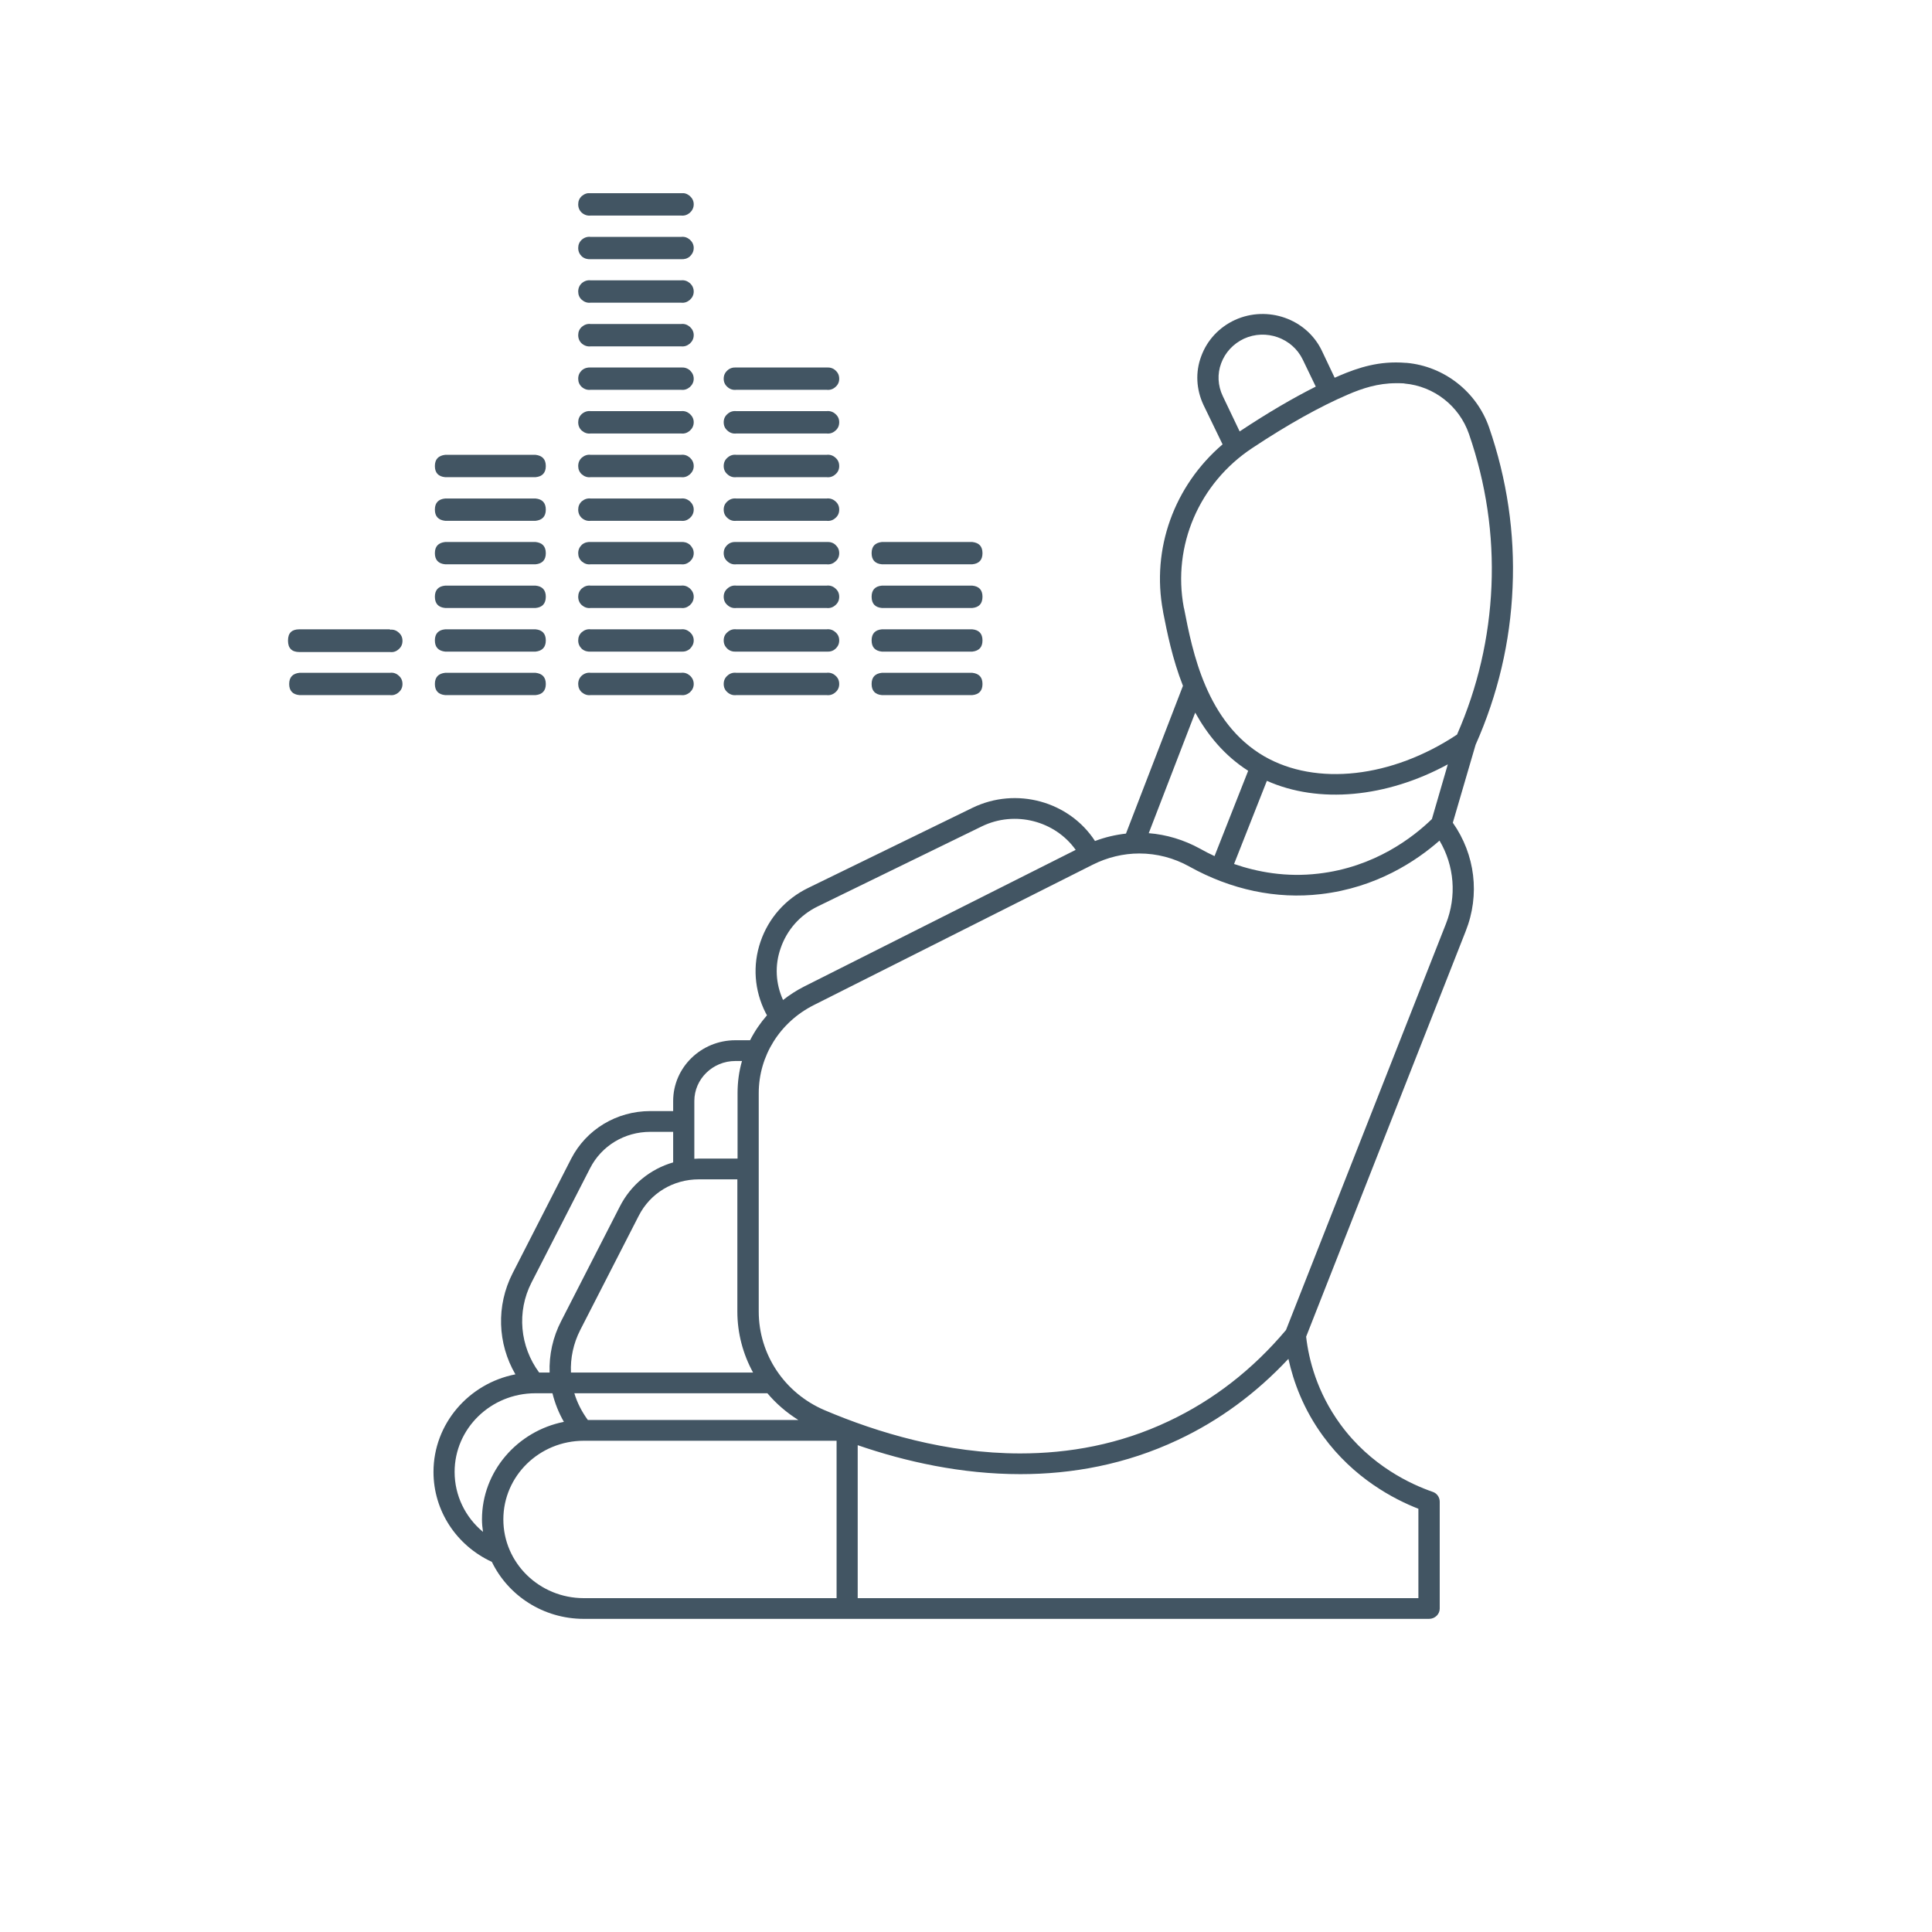 <svg xmlns="http://www.w3.org/2000/svg" xmlns:xlink="http://www.w3.org/1999/xlink" width="50" zoomAndPan="magnify" viewBox="0 0 37.5 37.5" height="50" preserveAspectRatio="xMidYMid meet" version="1.0"><defs><clipPath id="96c4791fc9"><path d="M 8.41 6 L 29.41 6 L 29.41 31.422 L 8.41 31.422 Z M 8.41 6 " clip-rule="nonzero"/></clipPath><clipPath id="5b62070b64"><path d="M 16 11 L 19.086 11 L 19.086 12 L 16 12 Z M 16 11 " clip-rule="nonzero"/></clipPath><clipPath id="8d3a256e05"><path d="M 16 12 L 19.086 12 L 19.086 13 L 16 13 Z M 16 12 " clip-rule="nonzero"/></clipPath><clipPath id="9cd23c507a"><path d="M 16 10 L 19.086 10 L 19.086 11 L 16 11 Z M 16 10 " clip-rule="nonzero"/></clipPath><clipPath id="dc09af4b8c"><path d="M 16 13 L 19.086 13 L 19.086 13.5 L 16 13.5 Z M 16 13 " clip-rule="nonzero"/></clipPath><clipPath id="c68b891314"><path d="M 14 13 L 17 13 L 17 13.5 L 14 13.5 Z M 14 13 " clip-rule="nonzero"/></clipPath><clipPath id="cf50272df5"><path d="M 8 13 L 11 13 L 11 13.5 L 8 13.5 Z M 8 13 " clip-rule="nonzero"/></clipPath><clipPath id="025b3d9c13"><path d="M 11 3.75 L 14 3.75 L 14 5 L 11 5 Z M 11 3.75 " clip-rule="nonzero"/></clipPath><clipPath id="6d5c276a9b"><path d="M 5.586 12 L 8 12 L 8 13 L 5.586 13 Z M 5.586 12 " clip-rule="nonzero"/></clipPath><clipPath id="237a683b2d"><path d="M 5.586 13 L 8 13 L 8 13.5 L 5.586 13.5 Z M 5.586 13 " clip-rule="nonzero"/></clipPath><clipPath id="daff56a4b8"><path d="M 11 13 L 14 13 L 14 13.5 L 11 13.5 Z M 11 13 " clip-rule="nonzero"/></clipPath></defs><g clip-path="url(#96c4791fc9)"><path fill="#425563" d="M 8.414 28.57 C 8.414 29.32 8.855 29.996 9.547 30.316 C 9.863 30.969 10.543 31.422 11.332 31.422 L 27.738 31.422 C 27.852 31.422 27.945 31.332 27.945 31.223 L 27.945 29.148 C 27.945 29.062 27.891 28.984 27.809 28.957 C 27.391 28.812 26.605 28.453 26.016 27.645 C 25.562 27.023 25.402 26.387 25.352 25.945 L 28.449 18.074 C 28.73 17.367 28.633 16.586 28.199 15.969 L 28.641 14.457 C 29.074 13.484 29.316 12.453 29.359 11.402 C 29.406 10.348 29.25 9.301 28.902 8.293 C 28.66 7.602 28.031 7.109 27.301 7.043 L 27.285 7.043 C 26.77 7 26.363 7.137 26.004 7.289 C 25.973 7.301 25.941 7.316 25.906 7.332 L 25.656 6.805 C 25.359 6.188 24.602 5.922 23.969 6.211 C 23.664 6.352 23.43 6.602 23.316 6.914 C 23.199 7.223 23.219 7.559 23.359 7.859 L 23.73 8.625 C 22.793 9.426 22.344 10.652 22.574 11.863 L 22.578 11.891 C 22.652 12.266 22.754 12.785 22.961 13.312 L 21.855 16.18 C 21.652 16.203 21.449 16.25 21.254 16.324 C 20.754 15.555 19.727 15.266 18.875 15.68 L 15.688 17.234 C 15.246 17.449 14.918 17.82 14.762 18.277 C 14.605 18.734 14.641 19.223 14.859 19.656 L 14.887 19.707 C 14.758 19.855 14.648 20.016 14.559 20.191 L 14.273 20.191 C 13.609 20.191 13.066 20.719 13.066 21.371 L 13.066 21.566 L 12.621 21.566 C 11.969 21.566 11.379 21.922 11.086 22.492 L 9.949 24.715 C 9.629 25.344 9.656 26.078 10.004 26.676 C 9.098 26.852 8.414 27.637 8.414 28.57 Z M 16.238 31.02 L 11.332 31.02 C 10.469 31.02 9.77 30.336 9.77 29.492 C 9.77 28.648 10.469 27.965 11.332 27.965 L 16.238 27.965 Z M 11.148 27.043 L 14.895 27.043 C 15.062 27.242 15.266 27.418 15.496 27.562 L 11.41 27.562 C 11.293 27.402 11.203 27.227 11.148 27.043 Z M 25.684 27.879 C 26.277 28.691 27.051 29.098 27.531 29.285 L 27.531 31.02 L 16.648 31.02 L 16.648 28.051 C 17.578 28.371 18.66 28.613 19.805 28.613 C 20.801 28.613 21.844 28.43 22.871 27.945 C 23.668 27.57 24.383 27.043 25.008 26.375 C 25.105 26.816 25.297 27.352 25.684 27.879 Z M 23.703 7.051 C 23.781 6.84 23.938 6.672 24.145 6.574 C 24.57 6.379 25.082 6.559 25.285 6.977 L 25.539 7.504 C 25.094 7.727 24.602 8.016 24.078 8.363 C 24.07 8.367 24.066 8.371 24.062 8.375 L 23.734 7.688 C 23.637 7.484 23.625 7.258 23.703 7.051 Z M 24.309 8.695 C 25.004 8.234 25.629 7.887 26.168 7.656 C 26.441 7.539 26.742 7.438 27.098 7.438 C 27.148 7.438 27.195 7.438 27.246 7.441 L 27.266 7.445 C 27.832 7.496 28.324 7.879 28.512 8.422 C 28.844 9.383 28.992 10.379 28.949 11.383 C 28.906 12.375 28.684 13.34 28.281 14.258 C 27.016 15.098 25.551 15.262 24.539 14.68 C 23.414 14.027 23.145 12.645 22.984 11.816 L 22.977 11.789 C 22.754 10.594 23.273 9.379 24.309 8.695 Z M 28.102 14.836 L 27.793 15.898 C 27.426 16.254 26.68 16.832 25.59 16.957 C 24.965 17.031 24.406 16.926 23.953 16.77 L 24.59 15.156 C 25.598 15.605 26.91 15.484 28.102 14.836 Z M 23.199 13.832 C 23.438 14.262 23.762 14.664 24.227 14.961 L 23.574 16.617 C 23.473 16.57 23.375 16.52 23.293 16.473 C 22.98 16.301 22.641 16.199 22.297 16.172 Z M 15.152 18.406 C 15.273 18.051 15.527 17.762 15.871 17.594 L 19.059 16.039 C 19.703 15.727 20.48 15.934 20.879 16.496 L 15.609 19.148 C 15.461 19.223 15.324 19.312 15.199 19.41 C 15.055 19.094 15.035 18.738 15.152 18.406 Z M 14.727 21.219 C 14.727 20.496 15.137 19.84 15.797 19.508 L 21.207 16.785 C 21.492 16.641 21.805 16.566 22.113 16.566 C 22.453 16.566 22.785 16.652 23.086 16.82 C 23.895 17.27 24.773 17.457 25.637 17.355 C 26.719 17.23 27.496 16.707 27.941 16.316 C 28.23 16.805 28.277 17.395 28.066 17.93 L 24.961 25.816 C 24.316 26.582 23.551 27.176 22.691 27.582 C 21.73 28.039 20.746 28.211 19.801 28.211 C 18.371 28.211 17.035 27.809 16.004 27.371 C 15.227 27.039 14.727 26.289 14.727 25.457 Z M 13.477 21.371 C 13.477 20.941 13.836 20.594 14.273 20.594 L 14.402 20.594 C 14.344 20.793 14.316 21.004 14.316 21.219 L 14.316 22.488 L 13.566 22.488 C 13.535 22.488 13.508 22.492 13.477 22.492 Z M 13.566 22.891 L 14.312 22.891 L 14.312 25.457 C 14.312 25.879 14.422 26.285 14.617 26.641 L 11.082 26.641 C 11.07 26.359 11.129 26.078 11.262 25.816 L 12.398 23.598 C 12.621 23.16 13.066 22.891 13.566 22.891 Z M 10.316 24.895 L 11.453 22.676 C 11.676 22.238 12.125 21.969 12.621 21.969 L 13.066 21.969 L 13.066 22.562 C 12.621 22.691 12.246 22.996 12.031 23.418 L 10.895 25.637 C 10.73 25.953 10.656 26.301 10.668 26.641 L 10.465 26.641 C 10.09 26.133 10.027 25.461 10.316 24.895 Z M 10.391 27.043 L 10.723 27.043 C 10.77 27.234 10.844 27.422 10.945 27.598 C 10.043 27.777 9.355 28.559 9.355 29.492 C 9.355 29.574 9.363 29.652 9.375 29.734 C 9.031 29.449 8.824 29.027 8.824 28.57 C 8.824 27.727 9.527 27.043 10.391 27.043 Z M 10.391 27.043 " fill-opacity="1" fill-rule="nonzero"/></g><path fill="#425563" d="M 16.043 9.676 L 14.293 9.676 C 14.227 9.668 14.168 9.688 14.121 9.73 C 14.07 9.773 14.047 9.828 14.047 9.891 C 14.047 9.957 14.07 10.012 14.121 10.055 C 14.168 10.098 14.227 10.117 14.293 10.109 L 16.043 10.109 C 16.109 10.117 16.168 10.098 16.215 10.055 C 16.266 10.012 16.289 9.957 16.289 9.891 C 16.289 9.828 16.266 9.773 16.215 9.73 C 16.168 9.688 16.109 9.668 16.043 9.676 Z M 16.043 9.676 " fill-opacity="1" fill-rule="nonzero"/><path fill="#425563" d="M 16.043 8.828 L 14.293 8.828 C 14.227 8.82 14.168 8.84 14.121 8.883 C 14.07 8.926 14.047 8.98 14.047 9.047 C 14.047 9.109 14.07 9.164 14.121 9.207 C 14.168 9.25 14.227 9.27 14.293 9.262 L 16.043 9.262 C 16.109 9.27 16.168 9.25 16.215 9.207 C 16.266 9.164 16.289 9.109 16.289 9.047 C 16.289 8.98 16.266 8.926 16.215 8.883 C 16.168 8.84 16.109 8.82 16.043 8.828 Z M 16.043 8.828 " fill-opacity="1" fill-rule="nonzero"/><g clip-path="url(#5b62070b64)"><path fill="#425563" d="M 18.871 11.367 L 17.117 11.367 C 16.984 11.379 16.918 11.453 16.918 11.582 C 16.918 11.715 16.984 11.789 17.117 11.801 L 18.871 11.801 C 19.004 11.789 19.07 11.715 19.07 11.582 C 19.07 11.453 19.004 11.379 18.871 11.367 Z M 18.871 11.367 " fill-opacity="1" fill-rule="nonzero"/></g><g clip-path="url(#8d3a256e05)"><path fill="#425563" d="M 18.871 12.215 L 17.117 12.215 C 16.984 12.227 16.918 12.301 16.918 12.43 C 16.918 12.562 16.984 12.633 17.117 12.648 L 18.871 12.648 C 19.004 12.633 19.07 12.562 19.07 12.43 C 19.07 12.301 19.004 12.227 18.871 12.215 Z M 18.871 12.215 " fill-opacity="1" fill-rule="nonzero"/></g><g clip-path="url(#9cd23c507a)"><path fill="#425563" d="M 17.117 10.953 L 18.871 10.953 C 19.004 10.941 19.07 10.867 19.07 10.738 C 19.07 10.605 19.004 10.535 18.871 10.52 L 17.117 10.52 C 16.984 10.535 16.918 10.605 16.918 10.738 C 16.918 10.867 16.984 10.941 17.117 10.953 Z M 17.117 10.953 " fill-opacity="1" fill-rule="nonzero"/></g><g clip-path="url(#dc09af4b8c)"><path fill="#425563" d="M 18.871 13.059 L 17.117 13.059 C 16.984 13.074 16.918 13.145 16.918 13.277 C 16.918 13.406 16.984 13.48 17.117 13.492 L 18.871 13.492 C 19.004 13.48 19.07 13.406 19.07 13.277 C 19.07 13.145 19.004 13.074 18.871 13.059 Z M 18.871 13.059 " fill-opacity="1" fill-rule="nonzero"/></g><path fill="#425563" d="M 16.043 11.367 L 14.293 11.367 C 14.227 11.359 14.168 11.379 14.121 11.422 C 14.07 11.465 14.047 11.52 14.047 11.582 C 14.047 11.648 14.07 11.703 14.121 11.746 C 14.168 11.789 14.227 11.809 14.293 11.801 L 16.043 11.801 C 16.109 11.809 16.168 11.789 16.215 11.746 C 16.266 11.703 16.289 11.648 16.289 11.582 C 16.289 11.52 16.266 11.465 16.215 11.422 C 16.168 11.379 16.109 11.359 16.043 11.367 Z M 16.043 11.367 " fill-opacity="1" fill-rule="nonzero"/><path fill="#425563" d="M 16.043 10.52 L 14.293 10.52 C 14.227 10.516 14.168 10.531 14.121 10.574 C 14.07 10.621 14.047 10.672 14.047 10.738 C 14.047 10.801 14.07 10.855 14.121 10.898 C 14.168 10.941 14.227 10.961 14.293 10.953 L 16.043 10.953 C 16.109 10.961 16.168 10.941 16.215 10.898 C 16.266 10.855 16.289 10.801 16.289 10.738 C 16.289 10.672 16.266 10.621 16.215 10.574 C 16.168 10.531 16.109 10.516 16.043 10.52 Z M 16.043 10.52 " fill-opacity="1" fill-rule="nonzero"/><path fill="#425563" d="M 16.043 12.215 L 14.293 12.215 C 14.227 12.207 14.168 12.227 14.121 12.27 C 14.07 12.312 14.047 12.367 14.047 12.43 C 14.047 12.496 14.07 12.547 14.121 12.594 C 14.168 12.637 14.227 12.652 14.293 12.648 L 16.043 12.648 C 16.109 12.652 16.168 12.637 16.215 12.594 C 16.266 12.547 16.289 12.496 16.289 12.43 C 16.289 12.367 16.266 12.312 16.215 12.27 C 16.168 12.227 16.109 12.207 16.043 12.215 Z M 16.043 12.215 " fill-opacity="1" fill-rule="nonzero"/><g clip-path="url(#c68b891314)"><path fill="#425563" d="M 16.043 13.059 L 14.293 13.059 C 14.227 13.051 14.168 13.07 14.121 13.113 C 14.07 13.156 14.047 13.211 14.047 13.277 C 14.047 13.34 14.07 13.395 14.121 13.438 C 14.168 13.48 14.227 13.5 14.293 13.492 L 16.043 13.492 C 16.109 13.5 16.168 13.48 16.215 13.438 C 16.266 13.395 16.289 13.34 16.289 13.277 C 16.289 13.211 16.266 13.156 16.215 13.113 C 16.168 13.07 16.109 13.051 16.043 13.059 Z M 16.043 13.059 " fill-opacity="1" fill-rule="nonzero"/></g><path fill="#425563" d="M 13.219 12.215 L 11.465 12.215 C 11.402 12.207 11.344 12.227 11.293 12.27 C 11.246 12.312 11.223 12.367 11.223 12.43 C 11.223 12.496 11.246 12.547 11.293 12.594 C 11.344 12.637 11.402 12.652 11.465 12.648 L 13.219 12.648 C 13.285 12.652 13.34 12.637 13.391 12.594 C 13.438 12.547 13.465 12.496 13.465 12.43 C 13.465 12.367 13.438 12.312 13.391 12.27 C 13.34 12.227 13.285 12.207 13.219 12.215 Z M 13.219 12.215 " fill-opacity="1" fill-rule="nonzero"/><path fill="#425563" d="M 10.395 11.367 L 8.641 11.367 C 8.508 11.379 8.441 11.453 8.441 11.582 C 8.441 11.715 8.508 11.789 8.641 11.801 L 10.395 11.801 C 10.527 11.789 10.594 11.715 10.594 11.582 C 10.594 11.453 10.527 11.379 10.395 11.367 Z M 10.395 11.367 " fill-opacity="1" fill-rule="nonzero"/><path fill="#425563" d="M 10.395 12.215 L 8.641 12.215 C 8.508 12.227 8.441 12.301 8.441 12.43 C 8.441 12.562 8.508 12.633 8.641 12.648 L 10.395 12.648 C 10.527 12.633 10.594 12.562 10.594 12.43 C 10.594 12.301 10.527 12.227 10.395 12.215 Z M 10.395 12.215 " fill-opacity="1" fill-rule="nonzero"/><g clip-path="url(#cf50272df5)"><path fill="#425563" d="M 10.395 13.059 L 8.641 13.059 C 8.508 13.074 8.441 13.145 8.441 13.277 C 8.441 13.406 8.508 13.48 8.641 13.492 L 10.395 13.492 C 10.527 13.48 10.594 13.406 10.594 13.277 C 10.594 13.145 10.527 13.074 10.395 13.059 Z M 10.395 13.059 " fill-opacity="1" fill-rule="nonzero"/></g><path fill="#425563" d="M 13.219 4.598 L 11.465 4.598 C 11.402 4.59 11.344 4.609 11.293 4.652 C 11.246 4.695 11.223 4.75 11.223 4.812 C 11.223 4.879 11.246 4.93 11.293 4.977 C 11.344 5.02 11.402 5.035 11.465 5.031 L 13.219 5.031 C 13.285 5.035 13.34 5.02 13.391 4.977 C 13.438 4.93 13.465 4.879 13.465 4.812 C 13.465 4.75 13.438 4.695 13.391 4.652 C 13.34 4.609 13.285 4.59 13.219 4.598 Z M 13.219 4.598 " fill-opacity="1" fill-rule="nonzero"/><path fill="#425563" d="M 10.395 10.52 L 8.641 10.52 C 8.508 10.535 8.441 10.605 8.441 10.738 C 8.441 10.867 8.508 10.941 8.641 10.953 L 10.395 10.953 C 10.527 10.941 10.594 10.867 10.594 10.738 C 10.594 10.605 10.527 10.535 10.395 10.52 Z M 10.395 10.52 " fill-opacity="1" fill-rule="nonzero"/><g clip-path="url(#025b3d9c13)"><path fill="#425563" d="M 13.219 3.75 L 11.465 3.75 C 11.402 3.742 11.344 3.762 11.293 3.805 C 11.246 3.848 11.223 3.902 11.223 3.965 C 11.223 4.031 11.246 4.086 11.293 4.129 C 11.344 4.172 11.402 4.191 11.465 4.184 L 13.219 4.184 C 13.285 4.191 13.34 4.172 13.391 4.129 C 13.438 4.086 13.465 4.031 13.465 3.965 C 13.465 3.902 13.438 3.848 13.391 3.805 C 13.34 3.762 13.285 3.742 13.219 3.75 Z M 13.219 3.75 " fill-opacity="1" fill-rule="nonzero"/></g><path fill="#425563" d="M 10.395 9.676 L 8.641 9.676 C 8.508 9.688 8.441 9.762 8.441 9.891 C 8.441 10.023 8.508 10.094 8.641 10.109 L 10.395 10.109 C 10.527 10.094 10.594 10.023 10.594 9.891 C 10.594 9.762 10.527 9.688 10.395 9.676 Z M 10.395 9.676 " fill-opacity="1" fill-rule="nonzero"/><g clip-path="url(#6d5c276a9b)"><path fill="#425563" d="M 7.57 12.215 L 5.812 12.215 C 5.664 12.215 5.59 12.285 5.59 12.434 C 5.59 12.582 5.664 12.656 5.812 12.656 L 7.57 12.656 C 7.633 12.664 7.691 12.645 7.738 12.602 C 7.789 12.559 7.812 12.504 7.812 12.438 C 7.812 12.375 7.789 12.32 7.738 12.277 C 7.691 12.234 7.633 12.215 7.57 12.223 Z M 7.57 12.215 " fill-opacity="1" fill-rule="nonzero"/></g><g clip-path="url(#237a683b2d)"><path fill="#425563" d="M 7.57 13.059 L 5.812 13.059 C 5.68 13.074 5.613 13.145 5.613 13.277 C 5.613 13.406 5.68 13.48 5.812 13.492 L 7.57 13.492 C 7.633 13.5 7.691 13.48 7.738 13.438 C 7.789 13.395 7.812 13.34 7.812 13.277 C 7.812 13.211 7.789 13.156 7.738 13.113 C 7.691 13.07 7.633 13.051 7.57 13.059 Z M 7.57 13.059 " fill-opacity="1" fill-rule="nonzero"/></g><path fill="#425563" d="M 10.395 8.828 L 8.641 8.828 C 8.508 8.844 8.441 8.914 8.441 9.047 C 8.441 9.176 8.508 9.25 8.641 9.262 L 10.395 9.262 C 10.527 9.25 10.594 9.176 10.594 9.047 C 10.594 8.914 10.527 8.844 10.395 8.828 Z M 10.395 8.828 " fill-opacity="1" fill-rule="nonzero"/><path fill="#425563" d="M 13.219 9.676 L 11.465 9.676 C 11.402 9.668 11.344 9.688 11.293 9.73 C 11.246 9.773 11.223 9.828 11.223 9.891 C 11.223 9.957 11.246 10.012 11.293 10.055 C 11.344 10.098 11.402 10.117 11.465 10.109 L 13.219 10.109 C 13.285 10.117 13.34 10.098 13.391 10.055 C 13.438 10.012 13.465 9.957 13.465 9.891 C 13.465 9.828 13.438 9.773 13.391 9.73 C 13.34 9.688 13.285 9.668 13.219 9.676 Z M 13.219 9.676 " fill-opacity="1" fill-rule="nonzero"/><path fill="#425563" d="M 13.219 11.367 L 11.465 11.367 C 11.402 11.359 11.344 11.379 11.293 11.422 C 11.246 11.465 11.223 11.52 11.223 11.582 C 11.223 11.648 11.246 11.703 11.293 11.746 C 11.344 11.789 11.402 11.809 11.465 11.801 L 13.219 11.801 C 13.285 11.809 13.34 11.789 13.391 11.746 C 13.438 11.703 13.465 11.648 13.465 11.582 C 13.465 11.52 13.438 11.465 13.391 11.422 C 13.34 11.379 13.285 11.359 13.219 11.367 Z M 13.219 11.367 " fill-opacity="1" fill-rule="nonzero"/><path fill="#425563" d="M 13.219 10.52 L 11.465 10.52 C 11.402 10.516 11.344 10.531 11.293 10.574 C 11.246 10.621 11.223 10.672 11.223 10.738 C 11.223 10.801 11.246 10.855 11.293 10.898 C 11.344 10.941 11.402 10.961 11.465 10.953 L 13.219 10.953 C 13.285 10.961 13.34 10.941 13.391 10.898 C 13.438 10.855 13.465 10.801 13.465 10.738 C 13.465 10.672 13.438 10.621 13.391 10.574 C 13.34 10.531 13.285 10.516 13.219 10.52 Z M 13.219 10.52 " fill-opacity="1" fill-rule="nonzero"/><path fill="#425563" d="M 16.043 7.133 L 14.293 7.133 C 14.227 7.129 14.168 7.145 14.121 7.188 C 14.07 7.234 14.047 7.285 14.047 7.352 C 14.047 7.414 14.07 7.469 14.121 7.512 C 14.168 7.555 14.227 7.574 14.293 7.566 L 16.043 7.566 C 16.109 7.574 16.168 7.555 16.215 7.512 C 16.266 7.469 16.289 7.414 16.289 7.352 C 16.289 7.285 16.266 7.234 16.215 7.188 C 16.168 7.145 16.109 7.129 16.043 7.133 Z M 16.043 7.133 " fill-opacity="1" fill-rule="nonzero"/><g clip-path="url(#daff56a4b8)"><path fill="#425563" d="M 13.219 13.059 L 11.465 13.059 C 11.402 13.051 11.344 13.07 11.293 13.113 C 11.246 13.156 11.223 13.211 11.223 13.277 C 11.223 13.34 11.246 13.395 11.293 13.438 C 11.344 13.48 11.402 13.5 11.465 13.492 L 13.219 13.492 C 13.285 13.5 13.34 13.48 13.391 13.438 C 13.438 13.395 13.465 13.34 13.465 13.277 C 13.465 13.211 13.438 13.156 13.391 13.113 C 13.34 13.07 13.285 13.051 13.219 13.059 Z M 13.219 13.059 " fill-opacity="1" fill-rule="nonzero"/></g><path fill="#425563" d="M 13.219 5.441 L 11.465 5.441 C 11.402 5.434 11.344 5.453 11.293 5.496 C 11.246 5.539 11.223 5.594 11.223 5.66 C 11.223 5.723 11.246 5.777 11.293 5.82 C 11.344 5.863 11.402 5.883 11.465 5.875 L 13.219 5.875 C 13.285 5.883 13.34 5.863 13.391 5.82 C 13.438 5.777 13.465 5.723 13.465 5.66 C 13.465 5.594 13.438 5.539 13.391 5.496 C 13.34 5.453 13.285 5.434 13.219 5.441 Z M 13.219 5.441 " fill-opacity="1" fill-rule="nonzero"/><path fill="#425563" d="M 16.043 7.98 L 14.293 7.98 C 14.227 7.973 14.168 7.992 14.121 8.035 C 14.07 8.078 14.047 8.133 14.047 8.195 C 14.047 8.262 14.07 8.316 14.121 8.359 C 14.168 8.402 14.227 8.422 14.293 8.414 L 16.043 8.414 C 16.109 8.422 16.168 8.402 16.215 8.359 C 16.266 8.316 16.289 8.262 16.289 8.195 C 16.289 8.133 16.266 8.078 16.215 8.035 C 16.168 7.992 16.109 7.973 16.043 7.98 Z M 16.043 7.98 " fill-opacity="1" fill-rule="nonzero"/><path fill="#425563" d="M 13.219 7.133 L 11.465 7.133 C 11.402 7.129 11.344 7.145 11.293 7.188 C 11.246 7.234 11.223 7.285 11.223 7.352 C 11.223 7.414 11.246 7.469 11.293 7.512 C 11.344 7.555 11.402 7.574 11.465 7.566 L 13.219 7.566 C 13.285 7.574 13.34 7.555 13.391 7.512 C 13.438 7.469 13.465 7.414 13.465 7.352 C 13.465 7.285 13.438 7.234 13.391 7.188 C 13.34 7.145 13.285 7.129 13.219 7.133 Z M 13.219 7.133 " fill-opacity="1" fill-rule="nonzero"/><path fill="#425563" d="M 13.219 6.289 L 11.465 6.289 C 11.402 6.281 11.344 6.301 11.293 6.344 C 11.246 6.387 11.223 6.441 11.223 6.504 C 11.223 6.57 11.246 6.625 11.293 6.668 C 11.344 6.711 11.402 6.73 11.465 6.723 L 13.219 6.723 C 13.285 6.73 13.34 6.711 13.391 6.668 C 13.438 6.625 13.465 6.57 13.465 6.504 C 13.465 6.441 13.438 6.387 13.391 6.344 C 13.34 6.301 13.285 6.281 13.219 6.289 Z M 13.219 6.289 " fill-opacity="1" fill-rule="nonzero"/><path fill="#425563" d="M 13.219 7.98 L 11.465 7.98 C 11.402 7.973 11.344 7.992 11.293 8.035 C 11.246 8.078 11.223 8.133 11.223 8.195 C 11.223 8.262 11.246 8.316 11.293 8.359 C 11.344 8.402 11.402 8.422 11.465 8.414 L 13.219 8.414 C 13.285 8.422 13.34 8.402 13.391 8.359 C 13.438 8.316 13.465 8.262 13.465 8.195 C 13.465 8.133 13.438 8.078 13.391 8.035 C 13.34 7.992 13.285 7.973 13.219 7.98 Z M 13.219 7.98 " fill-opacity="1" fill-rule="nonzero"/><path fill="#425563" d="M 13.219 8.828 L 11.465 8.828 C 11.402 8.82 11.344 8.84 11.293 8.883 C 11.246 8.926 11.223 8.98 11.223 9.047 C 11.223 9.109 11.246 9.164 11.293 9.207 C 11.344 9.25 11.402 9.27 11.465 9.262 L 13.219 9.262 C 13.285 9.27 13.34 9.25 13.391 9.207 C 13.438 9.164 13.465 9.109 13.465 9.047 C 13.465 8.98 13.438 8.926 13.391 8.883 C 13.34 8.84 13.285 8.82 13.219 8.828 Z M 13.219 8.828 " fill-opacity="1" fill-rule="nonzero"/></svg>